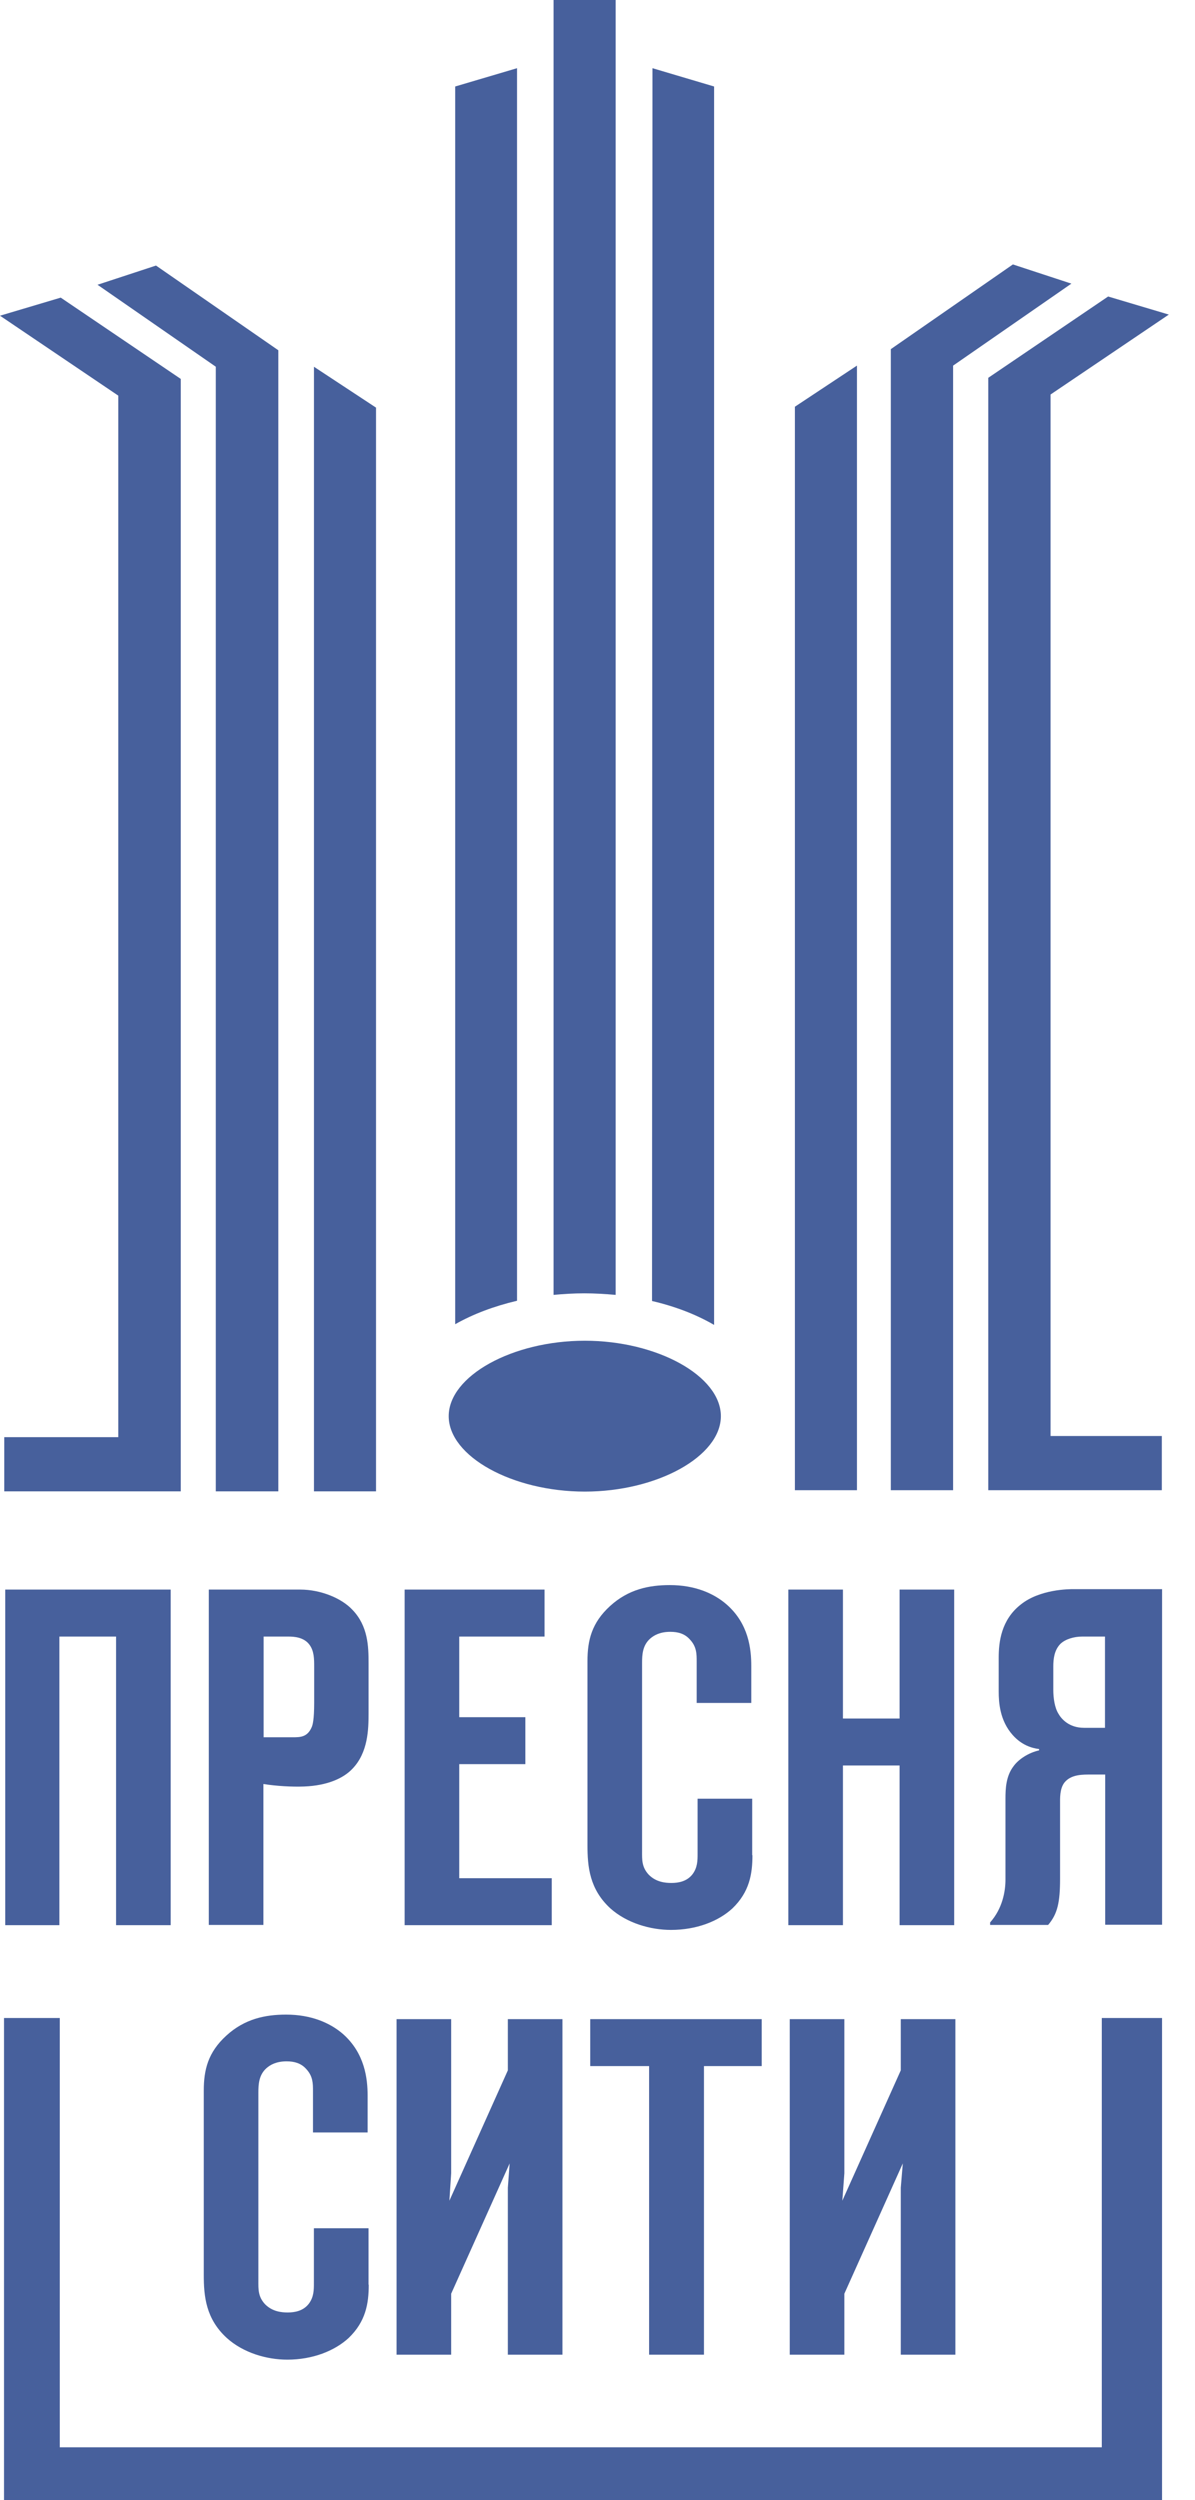 <svg width="33" height="69" viewBox="0 0 33 69" fill="none" xmlns="http://www.w3.org/2000/svg">
<path d="M10.384 41.159H8.67V10.122L10.384 11.25V41.159Z" fill="#47609C"/>
<path d="M4.308 7.329L2.693 7.859L5.959 10.121V41.159H7.686V40.411V9.667L4.308 7.329Z" fill="#47609C"/>
<path d="M1.677 8.214L0 8.713L3.266 10.919V39.663H0.118V41.159H3.372H4.992V10.458L1.677 8.214Z" fill="#47609C"/>
<path d="M21.951 41.128H23.665V10.09L21.951 11.225V41.128Z" fill="#47609C"/>
<path d="M27.971 7.298L29.586 7.828L26.32 10.091V41.128H24.6V40.38V9.636L27.971 7.298Z" fill="#47609C"/>
<path d="M30.601 8.183L32.277 8.682L29.011 10.888V39.632H32.084V41.128H28.905H27.291V10.427L30.601 8.183Z" fill="#47609C"/>
<path d="M32.09 67.542V55.694H30.426V67.542H1.651V55.694H0.111V69H0.161H1.651H30.526H32.09V67.542Z" fill="#47609C"/>
<path d="M10.183 63.054C10.183 63.572 10.102 64.07 9.628 64.525C9.242 64.88 8.637 65.123 7.933 65.123C7.366 65.123 6.718 64.936 6.263 64.525C5.683 63.995 5.627 63.372 5.627 62.78V57.7C5.627 57.121 5.745 56.641 6.25 56.18C6.755 55.718 7.322 55.6 7.902 55.6C8.587 55.6 9.117 55.825 9.479 56.142C10.071 56.672 10.152 57.358 10.152 57.838V58.853H8.643V57.713C8.643 57.501 8.643 57.302 8.457 57.102C8.313 56.94 8.126 56.89 7.914 56.89C7.634 56.89 7.466 56.984 7.36 57.077C7.148 57.264 7.135 57.526 7.135 57.75V62.948C7.135 63.173 7.123 63.385 7.322 63.596C7.522 63.796 7.771 63.821 7.945 63.821C8.132 63.821 8.369 63.783 8.525 63.584C8.668 63.397 8.668 63.197 8.668 63.017V61.496H10.177V63.054H10.183Z" fill="#47609C"/>
<path d="M14.024 64.986V60.38L14.074 59.707L12.459 63.303V64.986H10.951V55.725H12.459V59.981L12.41 60.736L14.024 57.139V55.725H15.532V64.986H14.024Z" fill="#47609C"/>
<path d="M24.875 64.986V60.38L24.931 59.707L23.317 63.303V64.986H21.809V55.725H23.317V59.981L23.261 60.736L24.875 57.139V55.725H26.383V64.986H24.875Z" fill="#47609C"/>
<path d="M3.205 53.132V45.167H1.64V53.132H0.145V43.87H4.713V53.132H3.205Z" fill="#47609C"/>
<path d="M8.078 47.946C8.29 47.946 8.489 47.946 8.608 47.666C8.633 47.61 8.676 47.467 8.676 46.993V46.002C8.676 45.79 8.676 45.566 8.545 45.391C8.389 45.179 8.109 45.167 7.966 45.167H7.28V47.946H8.078ZM5.766 53.132V43.87H8.29C8.857 43.87 9.43 44.107 9.729 44.425C10.166 44.874 10.178 45.447 10.178 45.896V47.286C10.178 47.722 10.166 48.37 9.729 48.819C9.493 49.068 9.056 49.28 8.396 49.305C8.065 49.318 7.629 49.293 7.274 49.236V53.126H5.766V53.132Z" fill="#47609C"/>
<path d="M11.174 43.87H15.038V45.167H12.682V47.392H14.508V48.688H12.682V51.836H15.237V53.132H11.174V43.87Z" fill="#47609C"/>
<path d="M20.779 51.2C20.779 51.717 20.698 52.216 20.224 52.671C19.837 53.026 19.233 53.263 18.529 53.263C17.962 53.263 17.313 53.076 16.858 52.671C16.279 52.141 16.223 51.518 16.223 50.926V45.846C16.223 45.267 16.341 44.787 16.846 44.325C17.351 43.864 17.918 43.746 18.497 43.746C19.183 43.746 19.713 43.97 20.074 44.288C20.673 44.818 20.747 45.503 20.747 45.983V46.999H19.239V45.859C19.239 45.647 19.239 45.447 19.052 45.248C18.909 45.086 18.722 45.036 18.51 45.036C18.23 45.036 18.061 45.13 17.955 45.223C17.743 45.41 17.731 45.672 17.731 45.896V51.094C17.731 51.318 17.718 51.53 17.918 51.742C18.117 51.942 18.367 51.967 18.541 51.967C18.728 51.967 18.965 51.929 19.121 51.73C19.264 51.543 19.264 51.343 19.264 51.163V49.642H20.772V51.2H20.779Z" fill="#47609C"/>
<path d="M23.278 48.725V53.132H21.77V43.87H23.278V47.429H24.842V43.87H26.35V53.132H24.842V48.725H23.278Z" fill="#47609C"/>
<path d="M30.52 45.167H29.885C29.66 45.167 29.424 45.236 29.286 45.366C29.112 45.541 29.087 45.79 29.087 45.99V46.638C29.087 46.862 29.124 47.13 29.23 47.298C29.311 47.442 29.523 47.685 29.934 47.685H30.514V45.167H30.52ZM30.52 53.132V48.975H30.146C29.91 48.975 29.579 48.963 29.392 49.199C29.261 49.374 29.274 49.636 29.274 49.791V51.842C29.274 52.503 29.205 52.821 28.944 53.126H27.342V53.057C27.685 52.671 27.766 52.197 27.766 51.879V49.642C27.766 49.368 27.778 49.019 27.99 48.744C28.133 48.545 28.414 48.37 28.694 48.308V48.271C28.495 48.246 28.214 48.165 27.965 47.884C27.61 47.486 27.579 46.987 27.579 46.681V45.753C27.579 45.317 27.647 44.706 28.189 44.282C28.719 43.858 29.523 43.858 29.642 43.858H32.091V53.12H30.52V53.132Z" fill="#47609C"/>
<path d="M17.925 64.986V57.021H16.299V55.725H21.035V57.021H19.44V64.986H17.925Z" fill="#47609C"/>
<path d="M16.149 37.002C14.148 37.002 12.391 37.975 12.391 39.084C12.391 40.194 14.148 41.166 16.149 41.166C18.149 41.166 19.907 40.194 19.907 39.084C19.907 37.975 18.149 37.002 16.149 37.002Z" fill="#47609C"/>
<path d="M17.001 35.737V0H15.287V35.737C15.561 35.712 15.842 35.694 16.135 35.694C16.428 35.694 16.714 35.712 17.001 35.737Z" fill="#47609C"/>
<path d="M19.72 2.387L18.018 1.882L18.006 35.906C18.648 36.055 19.227 36.279 19.72 36.566V2.387Z" fill="#47609C"/>
<path d="M14.278 1.882L12.57 2.387V36.547C13.063 36.267 13.642 36.049 14.278 35.899V1.882Z" fill="#47609C"/>
</svg>
